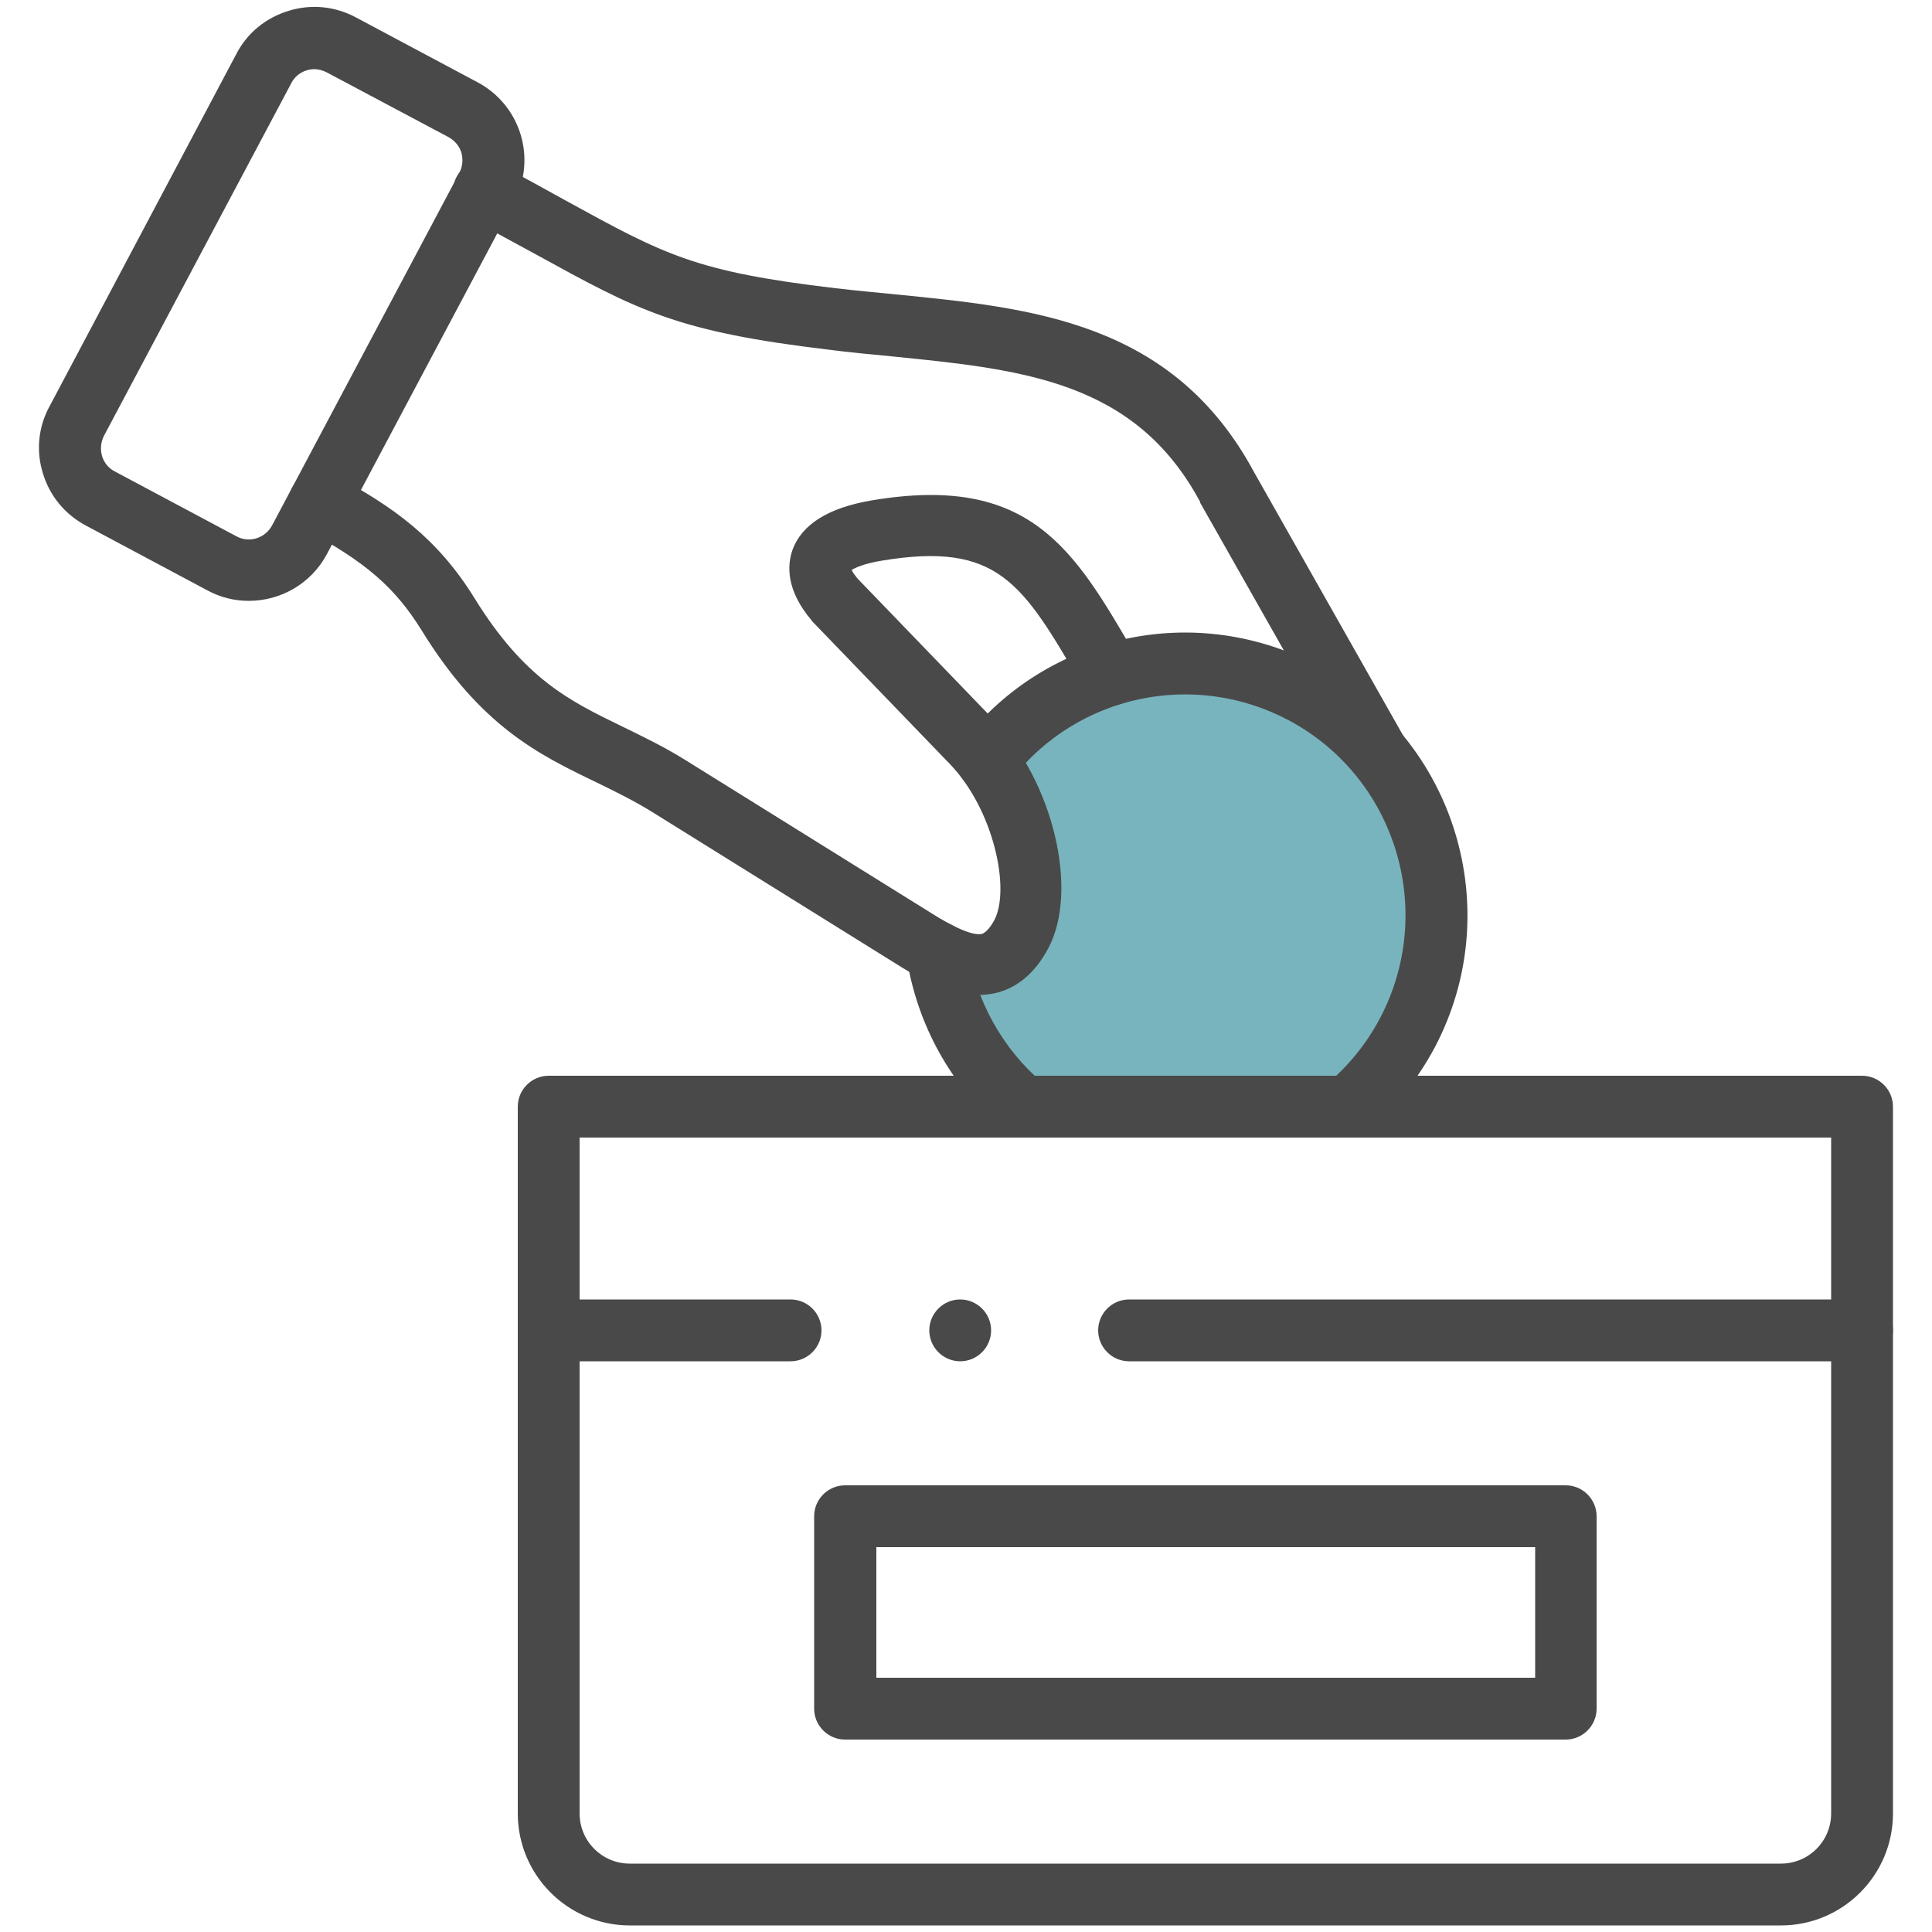 <?xml version="1.0" encoding="UTF-8"?>
<svg id="Capa_1" data-name="Capa 1" xmlns="http://www.w3.org/2000/svg" version="1.1" viewBox="0 0 500 500">
  <defs>
    <style>
      .cls-1 {
        fill: #78b4bd;
      }

      .cls-1, .cls-2 {
        stroke-width: 0px;
      }

      .cls-2 {
        fill: #4a4949;
      }
    </style>
  </defs>
  <path class="cls-1" d="M308.1,170.8c-22.4,0-42.1,11.4-53.7,28.6,6.2,17.2,18.2,57.1-10,46.9,2.2,12.9,8.3,24.6,16.9,33.7h93.5c11.1-11.6,17.9-27.3,17.9-44.6,0-35.7-28.9-64.6-64.6-64.6Z"/>
  <g>
    <g id="path879">
      <path class="cls-2" d="M253.3,257.7c-7,0-13.9-3.6-20-7.4l-64.1-39.9c-5.1-3.2-10.3-5.7-15.2-8.1-14.5-7-29.6-14.3-44.9-39.2-6.9-11.1-14.5-17.7-30.2-26.1-3.9-2.1-5.4-6.9-3.3-10.8,2.1-3.9,6.9-5.4,10.8-3.3,15.4,8.2,26.8,16.4,36.4,31.9,12.9,20.9,24.6,26.6,38.2,33.2,5.3,2.6,10.8,5.2,16.7,8.9l64.1,39.9c7.6,4.7,10.9,5.2,12.3,4.9,1.3-.4,2.6-2.4,3.2-3.5,4.3-8.1-.2-28.8-11.5-40.5l-35.5-36.8c-.1-.1-.2-.2-.3-.4-6.6-7.8-6.3-14.2-4.9-18.2,2.4-6.6,9.3-10.9,20.5-12.8,41-6.9,52.3,12.6,68,39.6l.9,1.5c2.2,3.8.9,8.7-2.9,10.9-3.8,2.2-8.7.9-10.9-2.9l-.9-1.6c-15.2-26.1-21.5-36.9-51.6-31.9-4.4.7-6.8,1.8-7.8,2.4.2.5.7,1.2,1.5,2.2l35.3,36.6c15.3,15.9,22.1,44.1,14.1,59.1-3.3,6.2-7.7,10-13.2,11.5-1.7.4-3.3.6-5,.6ZM356.3,202.5c-2.8,0-5.5-1.5-7-4.1l-38.7-68.3c0,0,0-.1,0-.2-16.9-31.5-46.2-34.3-80.1-37.7-5.2-.5-10.6-1-16-1.7-39.5-4.7-49.3-10.1-75.7-24.6-5-2.7-10.7-5.8-17.3-9.4-3.9-2.1-5.4-6.9-3.3-10.8,2.1-3.9,6.9-5.4,10.8-3.3,6.7,3.6,12.4,6.7,17.4,9.5,25.7,14.1,33.5,18.4,69.9,22.7,5.2.6,10.5,1.1,15.6,1.6,35.2,3.5,71.6,7,92.6,45.9l38.6,68.2c2.2,3.8.8,8.7-3,10.9-1.2.7-2.6,1-3.9,1Z"/>
    </g>
    <g id="path883">
      <path class="cls-2" d="M64.3,155.5c-3.6,0-7.3-.9-10.6-2.7l-31.5-16.8c-5.4-2.9-9.3-7.6-11.1-13.5-1.8-5.8-1.2-12,1.7-17.3L61.2,13.9c2.8-5.4,7.6-9.3,13.5-11.1,5.8-1.8,12-1.2,17.4,1.7l31.5,16.8c5.3,2.8,9.3,7.6,11.1,13.4,1.8,5.8,1.2,12-1.6,17.4l-48.5,91.3c-4.1,7.7-12,12.1-20.2,12.1ZM81.4,17.9c-.7,0-1.4.1-2,.3-1.7.5-3.2,1.7-4,3.3L26.9,112.8c-.8,1.6-1,3.4-.5,5.2.5,1.7,1.7,3.2,3.3,4,0,0,0,0,0,0l31.5,16.8c3.3,1.8,7.4.5,9.2-2.8l48.5-91.3c.8-1.6,1-3.4.5-5.2-.5-1.7-1.7-3.1-3.3-4l-31.6-16.8c-1-.5-2.1-.8-3.1-.8Z"/>
    </g>
    <g id="path887">
      <path class="cls-2" d="M460.9,498.3H163c-16,0-29-13-29-29v-182.9c0-4.4,3.6-8,8-8h339.9c4.4,0,8,3.6,8,8v182.9c0,16-13,29-29,29ZM150,294.4v174.9c0,7.2,5.8,13,13,13h297.9c7.2,0,13-5.8,13-13v-174.9H150Z"/>
    </g>
    <g id="path891">
      <path class="cls-2" d="M348.9,294.4c-2.3,0-4.5-1-6.1-2.8-2.9-3.4-2.5-8.4.9-11.3,5.5-4.7,10-10.3,13.4-16.7,14.7-27.8,4.2-62.4-23.6-77.2-24.5-13-54.7-6.6-71.7,15.3-2.7,3.5-7.7,4.1-11.2,1.4-3.5-2.7-4.1-7.7-1.4-11.2,21.8-28.1,60.4-36.3,91.9-19.6,35.5,18.9,49,63.2,30.2,98.8-4.4,8.2-10.1,15.4-17.2,21.4-1.5,1.3-3.3,1.9-5.2,1.9ZM264.8,294.4c-1.8,0-3.7-.6-5.2-1.9-13.5-11.4-22.3-27.4-25-44.9-.7-4.4,2.4-8.4,6.7-9.1,4.4-.7,8.4,2.4,9.1,6.7,2.1,13.7,9,26.2,19.5,35.1,3.4,2.9,3.8,7.9.9,11.3-1.6,1.9-3.8,2.8-6.1,2.8Z"/>
    </g>
    <g id="path895">
      <path class="cls-2" d="M481.9,352.3h-189.7c-4.4,0-8-3.6-8-8s3.6-8,8-8h189.7c4.4,0,8,3.6,8,8s-3.6,8-8,8ZM204.6,352.3h-62.6c-4.4,0-8-3.6-8-8s3.6-8,8-8h62.6c4.4,0,8,3.6,8,8s-3.6,8-8,8Z"/>
    </g>
    <g id="path897">
      <path class="cls-2" d="M405.2,450.2h-186.5c-4.4,0-8-3.6-8-8v-49.8c0-4.4,3.6-8,8-8h186.5c4.4,0,8,3.6,8,8v49.8c0,4.4-3.6,8-8,8ZM226.8,434.2h170.5v-33.8h-170.5v33.8Z"/>
    </g>
    <g id="path901">
      <path class="cls-2" d="M248.5,352.3h0c-4.4,0-8-3.6-8-8s3.6-8,8-8,8,3.6,8,8-3.6,8-8,8Z"/>
    </g>
  </g>
</svg>